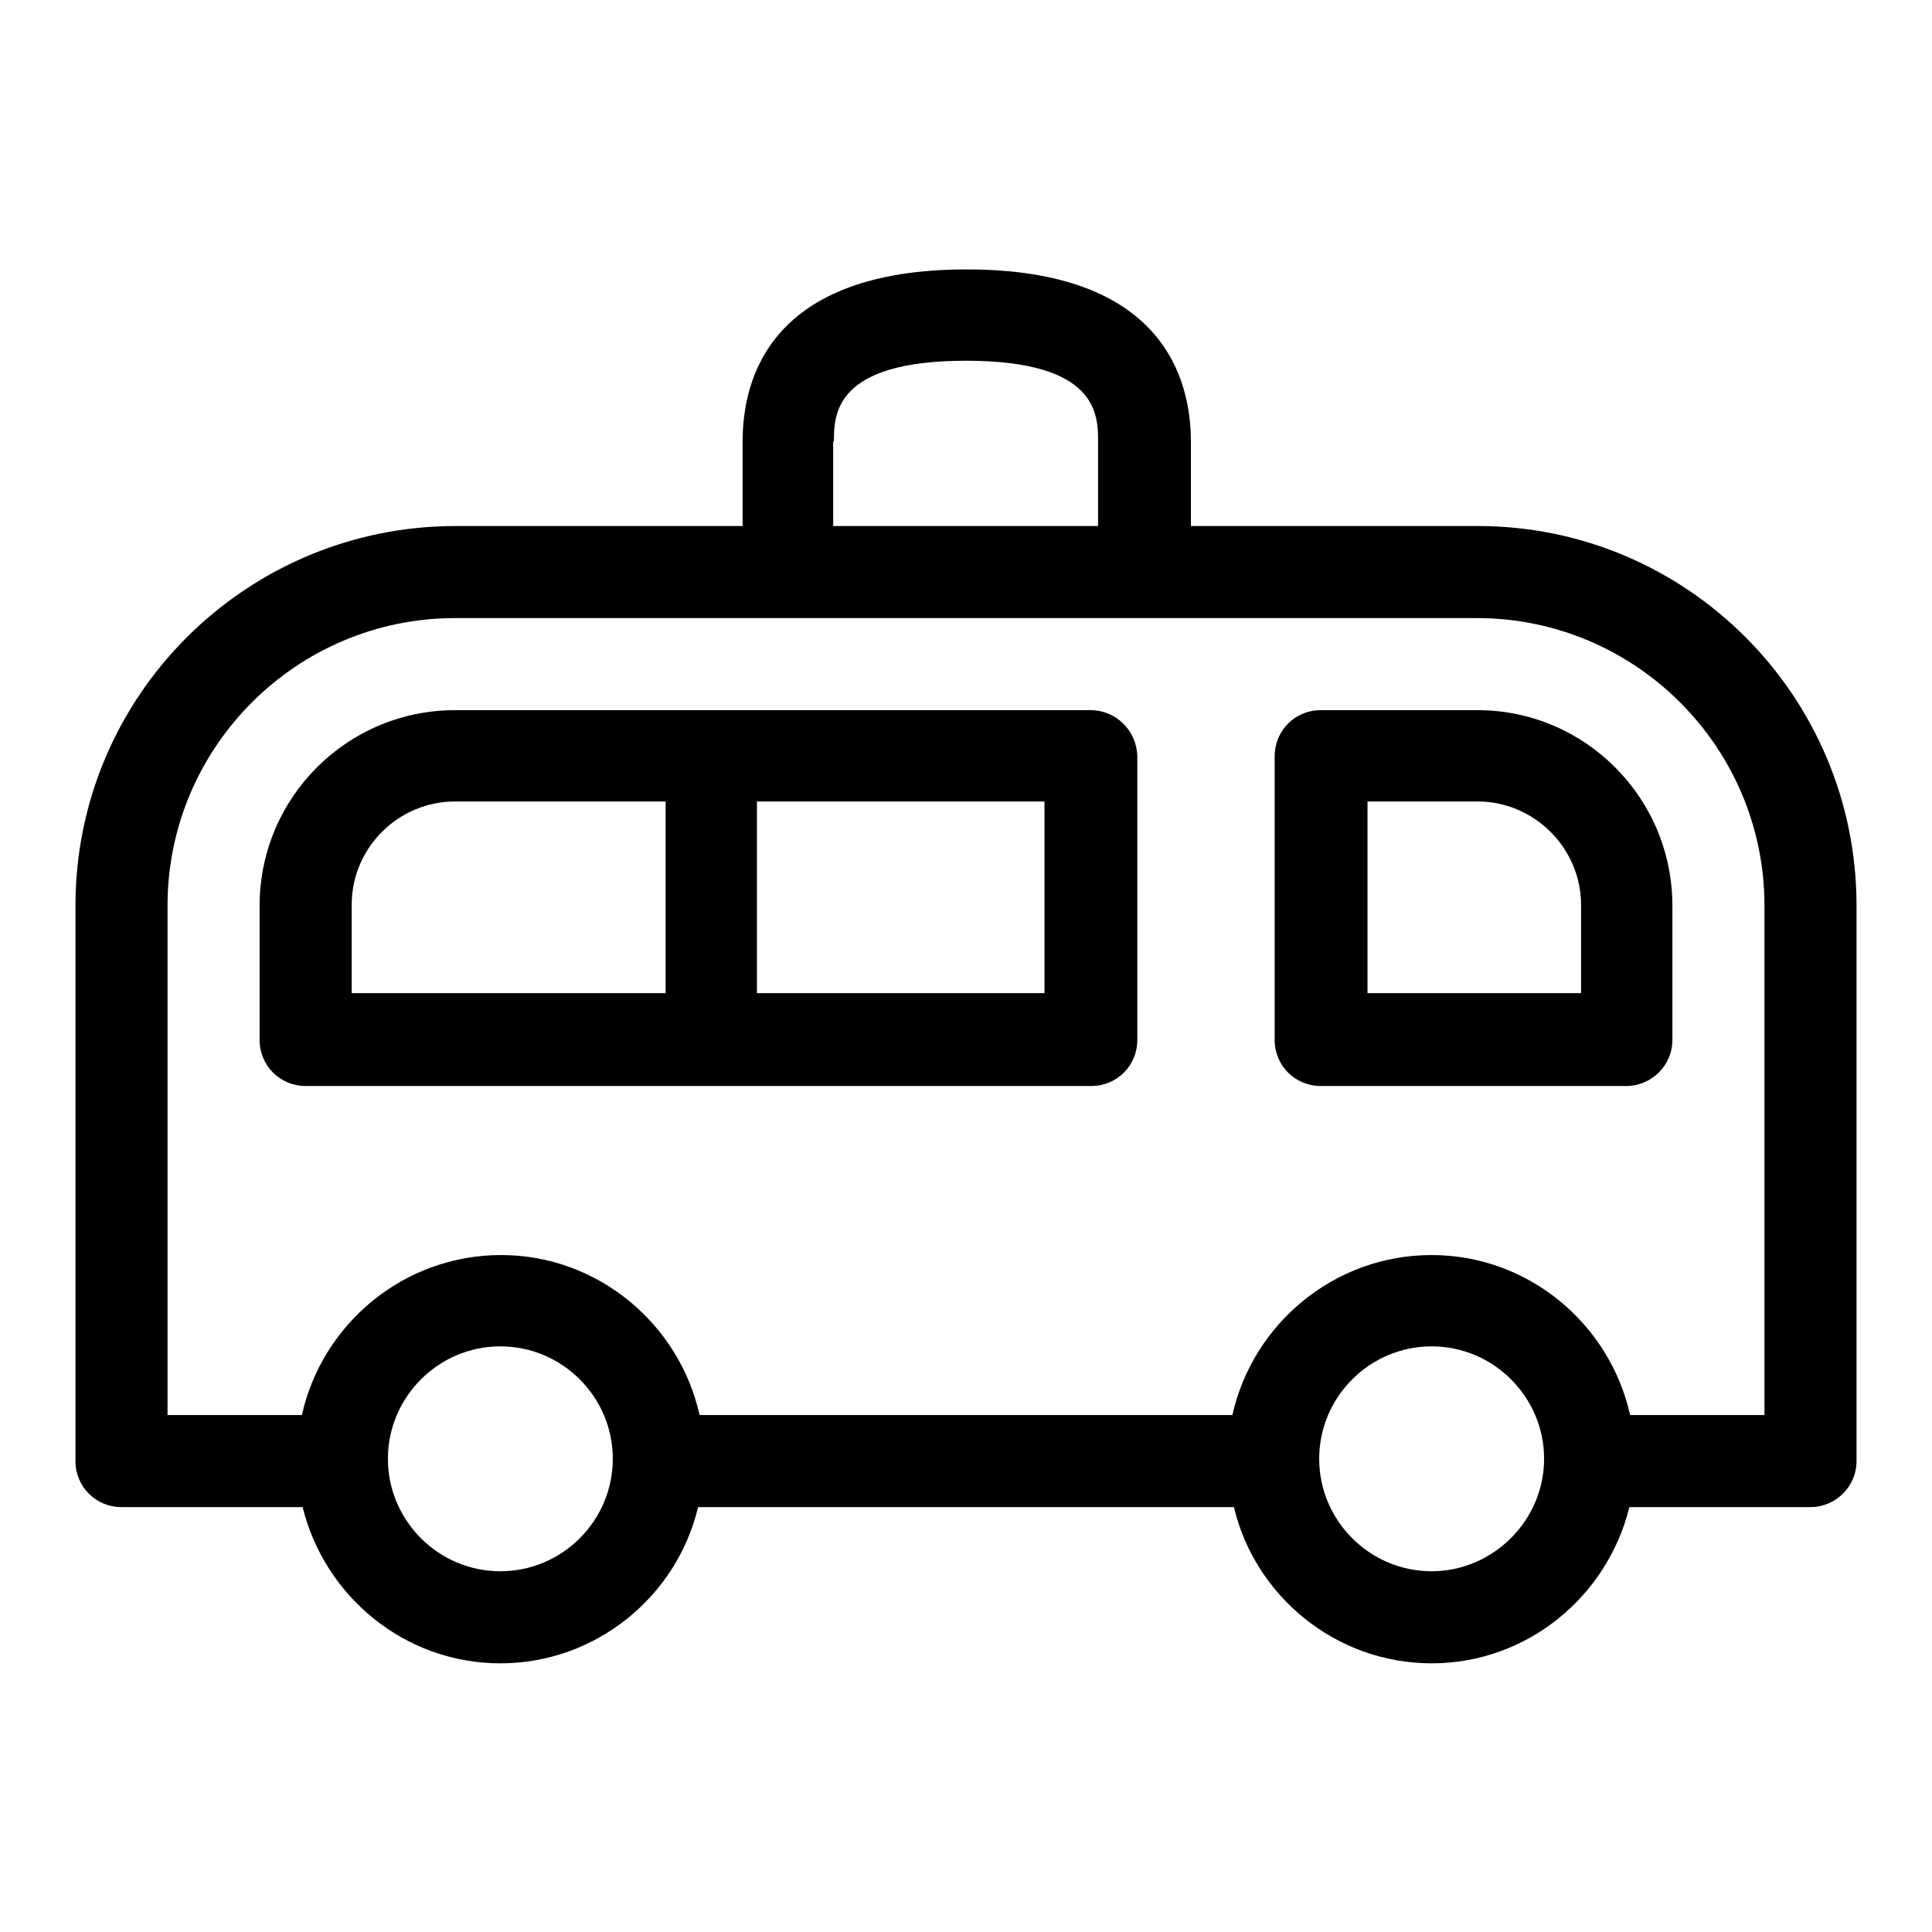 <?xml version="1.0" encoding="utf-8"?>
<!-- Svg Vector Icons : http://www.onlinewebfonts.com/icon -->
<!DOCTYPE svg PUBLIC "-//W3C//DTD SVG 1.1//EN" "http://www.w3.org/Graphics/SVG/1.1/DTD/svg11.dtd">
<svg version="1.1" xmlns="http://www.w3.org/2000/svg" xmlns:xlink="http://www.w3.org/1999/xlink" x="0px" y="0px" viewBox="0 0 256 256" enable-background="new 0 0 256 256" xml:space="preserve">
<g><g><g><path fill="#000000" d="M195.8,69.7h-38V58.5c0-8.5-3.9-22.8-29.7-22.8c-25.9,0-29.7,14.3-29.7,22.8v11.2h-38C32.6,69.7,10,92.2,10,120v73.6c0,3.4,2.7,6.1,6.1,6.1h24c2.9,11.8,13.5,20.7,26.2,20.7c12.7,0,23.4-8.9,26.2-20.7h71c2.8,11.8,13.5,20.7,26.2,20.7c12.7,0,23.3-8.9,26.2-20.7h24c3.3,0,6.1-2.7,6.1-6.1v-73.6C246,92.2,223.5,69.7,195.8,69.7z M110.5,58.5c0-3.5,0-10.7,17.5-10.7c17.5,0,17.5,7.2,17.5,10.7v11.2h-35.1V58.5L110.5,58.5z M66.3,208.2c-8.2,0-14.9-6.7-14.9-14.9c0-8.2,6.7-14.9,14.9-14.9c8.2,0,14.9,6.7,14.9,14.9C81.2,201.5,74.5,208.2,66.3,208.2z M189.7,208.2c-8.2,0-14.9-6.7-14.9-14.9c0-8.2,6.7-14.9,14.9-14.9s14.9,6.7,14.9,14.9C204.6,201.5,197.8,208.2,189.7,208.2z M233.8,187.5H216c-2.7-12.1-13.5-21.2-26.3-21.2c-12.9,0-23.7,9.1-26.4,21.2H92.7c-2.7-12.1-13.5-21.2-26.3-21.2c-12.9,0-23.7,9.1-26.4,21.2H22.2v-67.5c0-21,17.1-38.1,38.1-38.1h135.4c21,0,38.1,17.1,38.1,38.1V187.5L233.8,187.5z M144.5,94.1H60.3c-14.3,0-25.9,11.6-25.9,25.9v17.8c0,3.4,2.7,6.1,6.1,6.1h104.1c3.4,0,6.1-2.7,6.1-6.1v-37.6C150.6,96.8,147.9,94.1,144.5,94.1z M46.6,119.9c0-7.6,6.2-13.7,13.7-13.7h27.9v25.4H46.6V119.9z M138.4,131.6h-38.1v-25.4h38.1L138.4,131.6L138.4,131.6z M195.8,94.1H175c-3.4,0-6.1,2.7-6.1,6.1v37.6c0,3.4,2.7,6.1,6.1,6.1h40.5c3.3,0,6.1-2.7,6.1-6.1v-17.8C221.6,105.7,210,94.1,195.8,94.1z M209.5,131.6h-28.3v-25.4h14.6c7.5,0,13.7,6.2,13.7,13.7L209.5,131.6L209.5,131.6z"/></g><g></g><g></g><g></g><g></g><g></g><g></g><g></g><g></g><g></g><g></g><g></g><g></g><g></g><g></g><g></g></g></g>
</svg>
